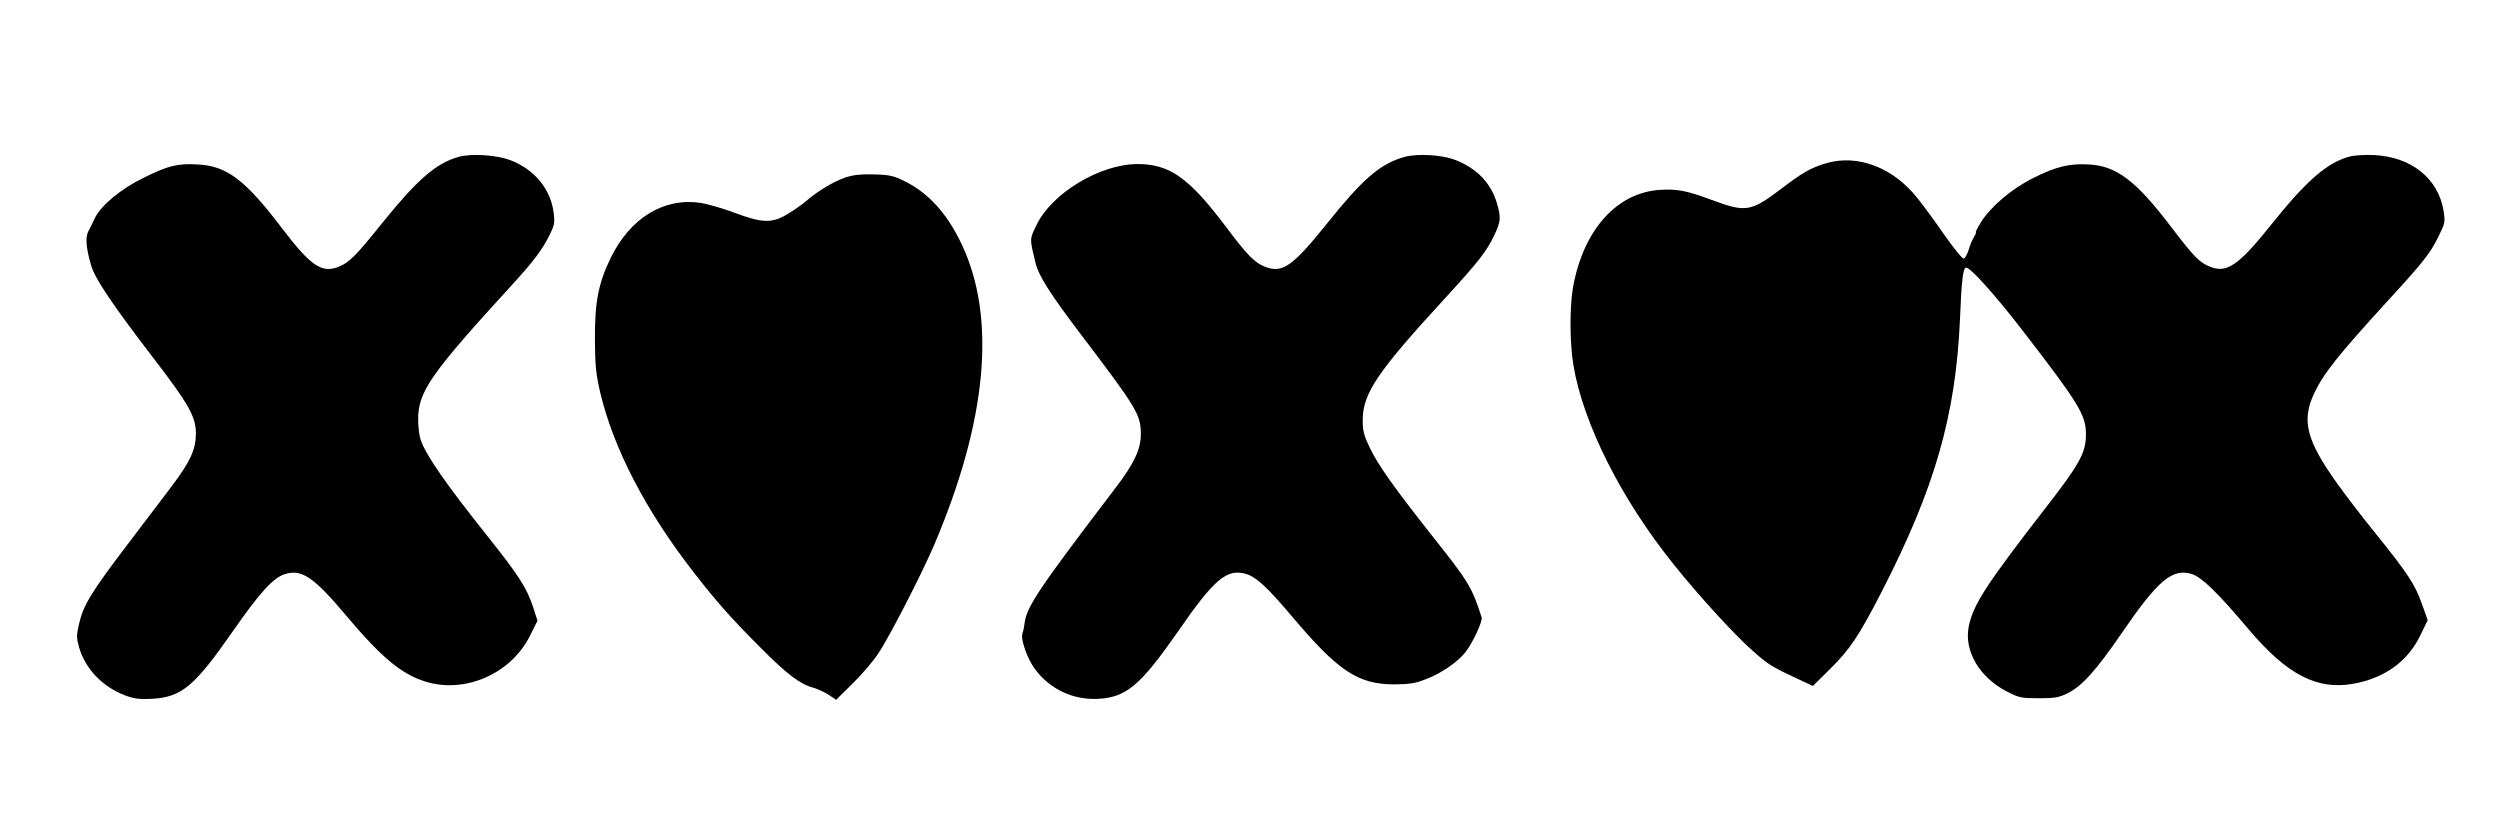 <?xml version="1.0" standalone="no"?>
<!DOCTYPE svg PUBLIC "-//W3C//DTD SVG 20010904//EN"
 "http://www.w3.org/TR/2001/REC-SVG-20010904/DTD/svg10.dtd">
<svg version="1.0" xmlns="http://www.w3.org/2000/svg"
 width="1280pt" height="426pt" viewBox="0 0 1280 426"
 preserveAspectRatio="xMidYMid meet">
<g transform="translate(0,426) scale(0.1,-0.1)"
fill="#000000" stroke="none">
<path d="M2348 3457 c-116 -33 -212 -117 -392 -340 -132 -165 -167 -200 -220
-222 -87 -36 -144 2 -288 191 -192 253 -285 324 -435 332 -104 6 -153 -6 -279
-69 -114 -55 -217 -141 -248 -205 -10 -22 -25 -52 -33 -67 -17 -31 -13 -84 13
-174 18 -67 108 -200 313 -468 190 -247 225 -309 224 -399 -1 -78 -30 -141
-122 -263 -37 -48 -140 -184 -229 -302 -185 -243 -225 -309 -247 -404 -14 -61
-14 -72 0 -122 33 -111 120 -202 237 -246 46 -17 73 -20 135 -17 152 8 219 64
413 343 141 203 210 278 270 296 86 26 147 -16 315 -216 179 -212 281 -297
404 -335 202 -63 439 41 535 236 l38 76 -23 71 c-33 99 -73 161 -234 363 -211
265 -312 410 -341 491 -7 21 -13 67 -13 103 -1 144 61 233 480 691 109 119
153 177 191 252 27 54 29 66 23 116 -15 123 -99 224 -222 271 -72 27 -199 35
-265 17z"/>
<path d="M7189 3456 c-123 -35 -212 -112 -396 -342 -176 -219 -227 -254 -316
-220 -52 20 -90 58 -198 202 -191 254 -290 324 -455 324 -192 0 -440 -150
-517 -312 -36 -75 -36 -66 -5 -195 16 -65 74 -157 235 -369 284 -374 304 -407
304 -506 1 -77 -35 -153 -131 -278 -390 -512 -453 -605 -464 -690 -2 -19 -7
-43 -11 -53 -11 -28 25 -132 65 -184 77 -103 196 -158 324 -151 143 8 216 70
406 343 187 271 252 326 351 296 52 -16 107 -67 233 -216 238 -282 339 -349
526 -349 79 1 107 5 164 28 77 29 161 88 200 138 38 50 88 158 82 177 -50 156
-67 183 -256 421 -192 243 -273 357 -317 448 -30 63 -36 86 -36 141 1 138 74
246 427 630 166 181 208 235 247 317 33 70 35 90 13 164 -30 103 -104 179
-213 221 -69 27 -196 34 -262 15z"/>
<path d="M12036 3460 c-119 -30 -224 -121 -409 -352 -166 -208 -227 -249 -313
-213 -54 22 -81 50 -200 206 -178 234 -278 310 -420 317 -99 6 -170 -12 -283
-69 -111 -55 -220 -148 -270 -229 -17 -28 -28 -50 -25 -50 4 0 -1 -10 -9 -23
-8 -13 -21 -42 -27 -65 -7 -22 -18 -43 -25 -46 -7 -2 -48 48 -96 116 -46 67
-110 154 -142 194 -125 157 -306 226 -468 178 -80 -24 -121 -48 -235 -135
-149 -113 -178 -117 -349 -53 -129 48 -176 57 -264 52 -222 -13 -394 -204
-447 -498 -18 -102 -17 -287 2 -401 50 -297 244 -684 512 -1017 131 -164 315
-365 409 -447 79 -70 97 -80 236 -145 l69 -32 84 83 c107 105 151 172 269 401
272 530 378 901 400 1392 8 204 16 266 32 266 22 0 152 -145 283 -315 297
-385 330 -439 330 -540 0 -92 -33 -152 -200 -367 -314 -405 -380 -507 -401
-621 -22 -123 58 -257 197 -328 63 -32 74 -34 163 -34 82 0 103 4 146 25 74
36 147 117 280 311 185 270 257 330 357 300 50 -15 134 -97 290 -282 197 -233
350 -313 536 -280 159 28 278 113 342 244 l40 82 -30 83 c-34 98 -72 156 -234
357 -67 82 -157 200 -200 260 -157 220 -183 321 -118 460 49 104 125 199 383
481 178 194 211 236 254 323 34 69 35 73 26 132 -27 165 -165 276 -356 285
-44 2 -97 -1 -119 -6z"/>
<path d="M4330 3352 c-60 -20 -145 -71 -202 -121 -20 -17 -62 -47 -94 -66 -80
-49 -130 -48 -271 5 -59 22 -137 45 -174 51 -190 29 -363 -77 -463 -283 -63
-131 -81 -225 -80 -418 1 -129 5 -174 26 -265 68 -290 234 -610 481 -927 116
-149 189 -232 341 -384 135 -136 202 -187 270 -205 21 -6 56 -22 78 -36 l39
-26 85 84 c47 46 105 114 130 152 56 82 226 414 287 557 271 637 319 1160 142
1537 -74 158 -171 265 -293 325 -56 28 -77 33 -156 35 -67 2 -105 -2 -146 -15z"/>
</g>
</svg>
